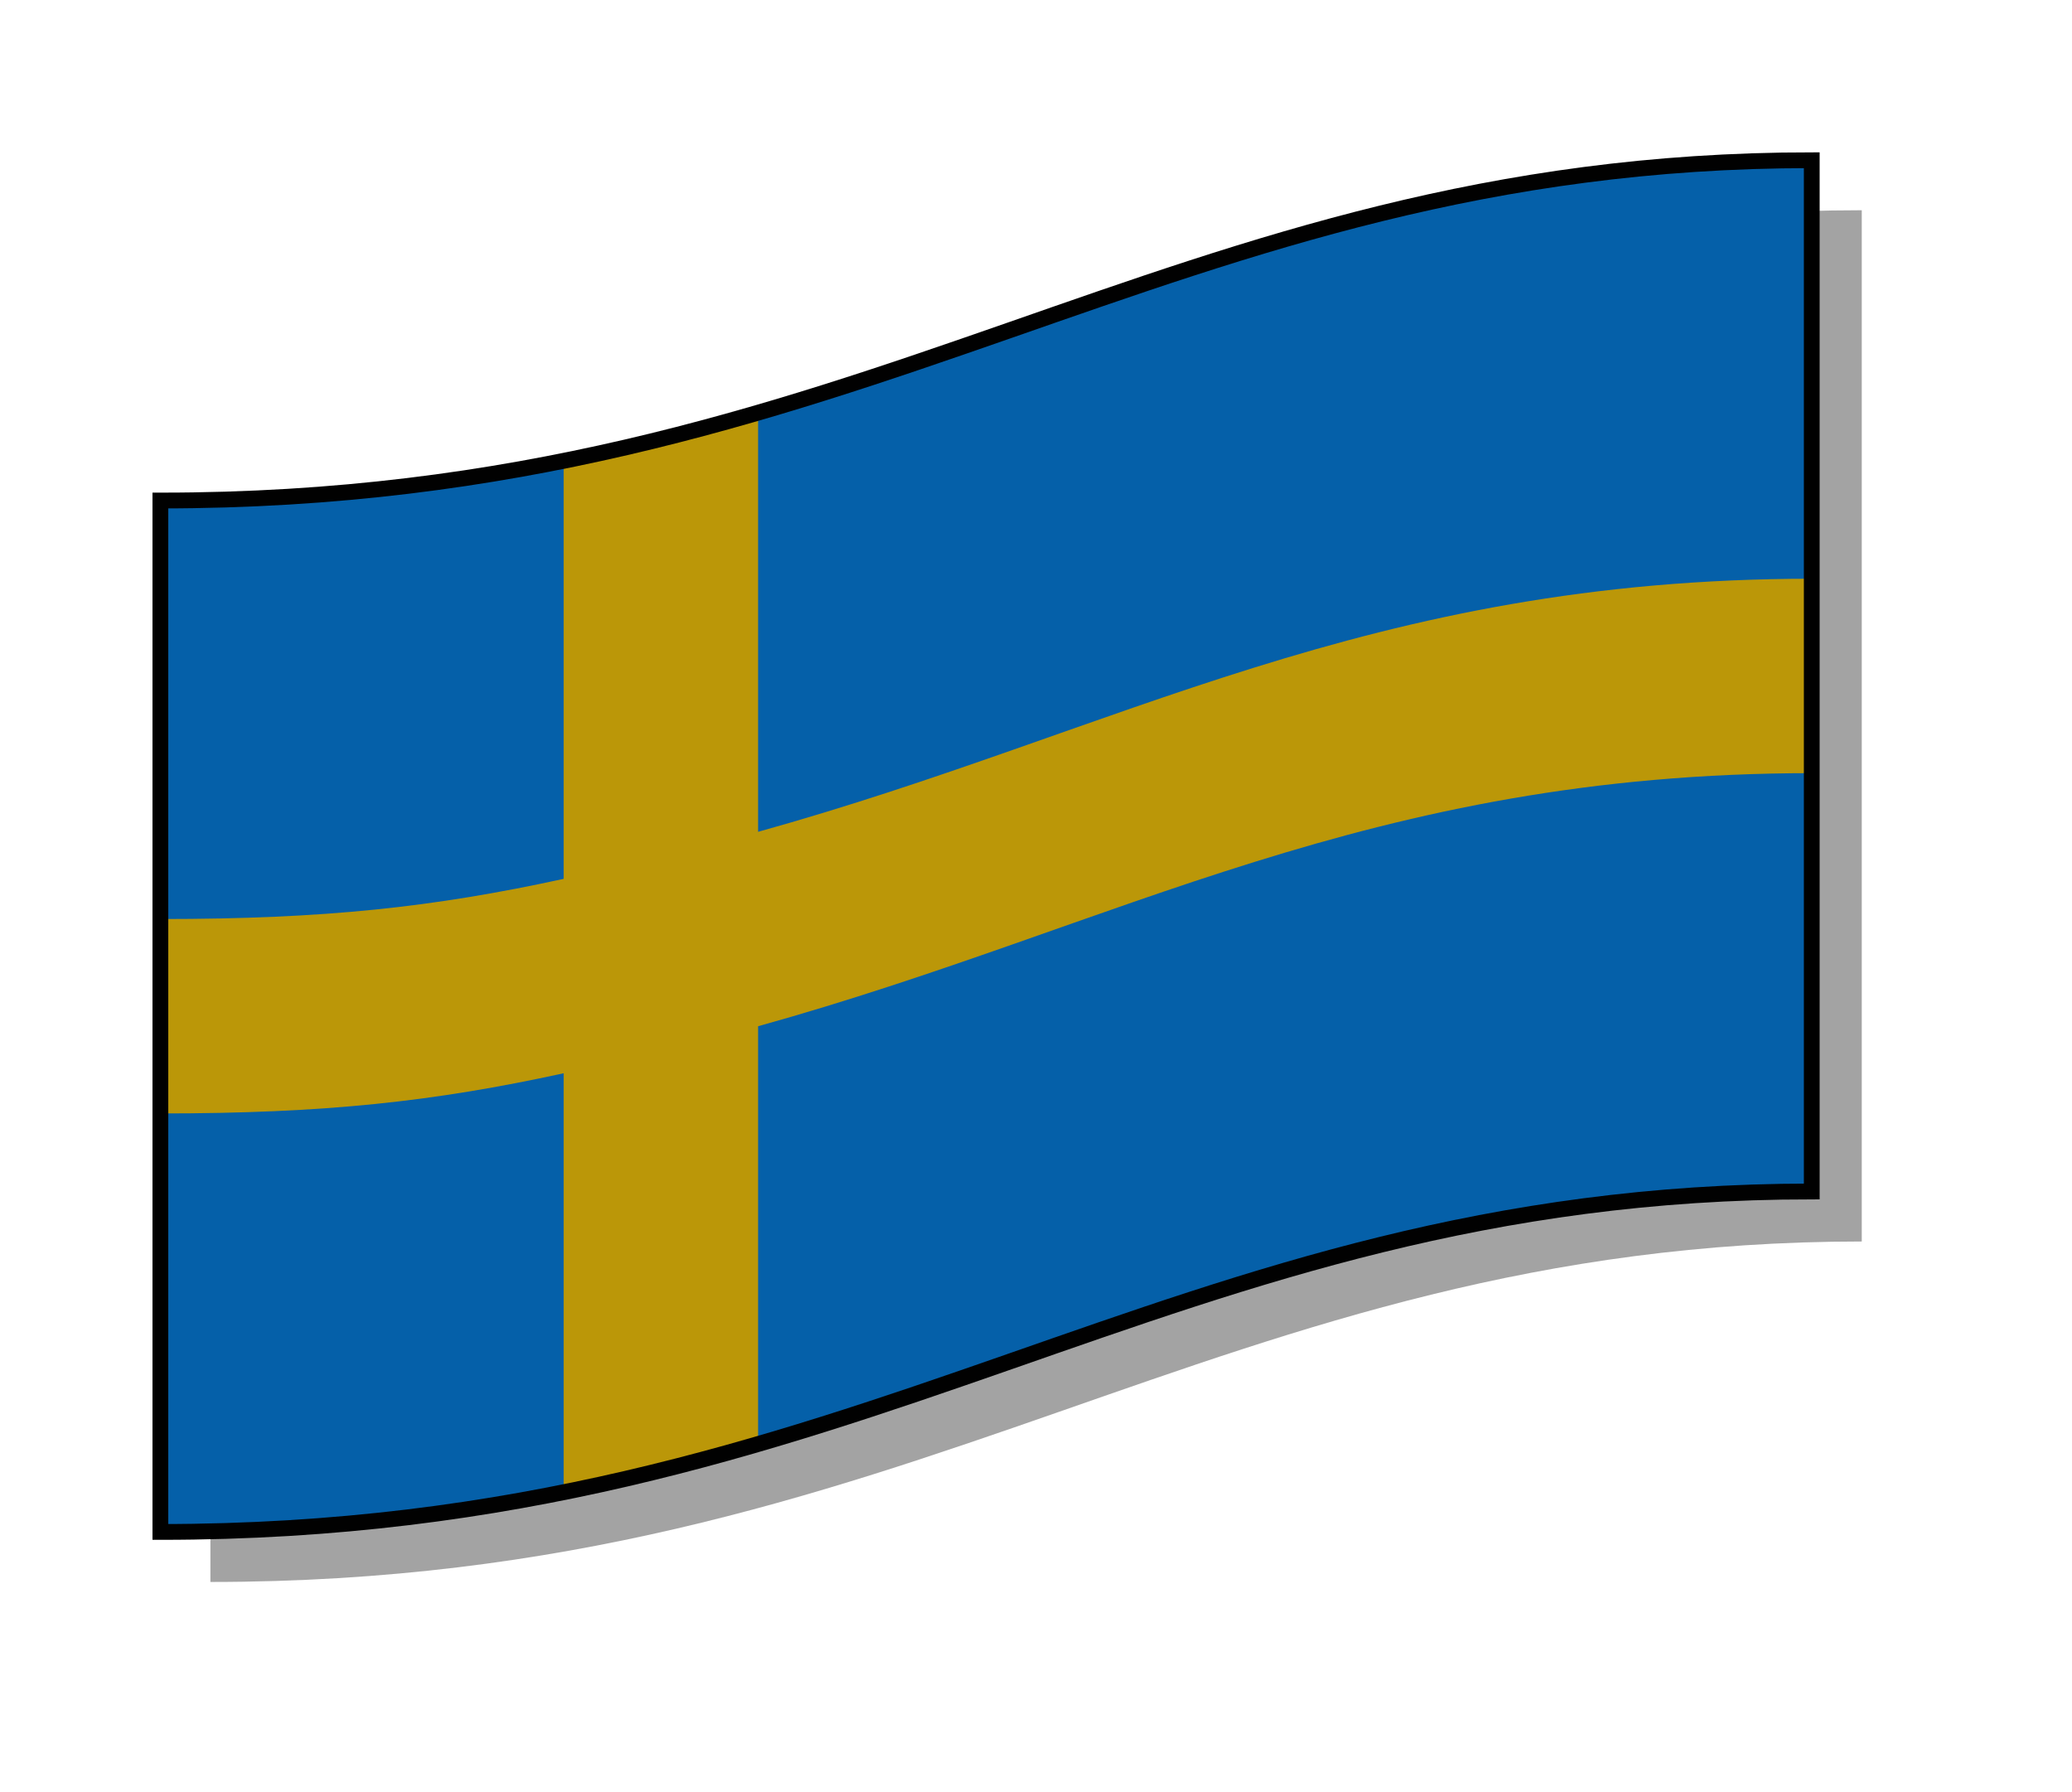 <?xml version="1.0" encoding="UTF-8" standalone="no"?>
<!-- Created with Inkscape (http://www.inkscape.org/) -->
<!-- 

dark colour one (background) 		-	#0560a9
dark colour two (cross) 	- 	#bb9708


normal colour one (background) 	-	#007fe5
normal colour two (cross) 	- 	#ffcc00


 -->
<svg xmlns:inkscape="http://www.inkscape.org/namespaces/inkscape" xmlns:rdf="http://www.w3.org/1999/02/22-rdf-syntax-ns#" xmlns="http://www.w3.org/2000/svg" xmlns:sodipodi="http://sodipodi.sourceforge.net/DTD/sodipodi-0.dtd" xmlns:cc="http://creativecommons.org/ns#" xmlns:xlink="http://www.w3.org/1999/xlink" xmlns:dc="http://purl.org/dc/elements/1.1/" xmlns:svg="http://www.w3.org/2000/svg" xmlns:ns1="http://sozi.baierouge.fr" id="svg3087" sodipodi:docname="Sweden_flag.svg" viewBox="0 0 124.28 107.5" version="1.1" inkscape:version="0.48.1 ">
<ref id="dark_top" param="white"/>
<defs id="defs3089">
<filter id="filter3787" inkscape:collect="always" color-interpolation-filters="sRGB">
<feGaussianBlur id="feGaussianBlur3789" stdDeviation="3.173" inkscape:collect="always"/>
</filter>
<radialGradient id="radialGradient3071" gradientUnits="userSpaceOnUse" cy="-160.86" cx="-103.67" gradientTransform="matrix(.227 .666 -1.157 .394 91.046 627.89)" r="46.614" inkscape:collect="always">
<stop id="stop3024-6" style="stop-color:#fefefe;stop-opacity:.829" offset="0"/>
<stop id="stop3026-5" style="stop-color:#fefefe;stop-opacity:.658" offset=".453"/>
<stop id="stop3028-6" style="stop-color:#fefefe;stop-opacity:.405" offset=".73"/>
<stop id="stop3030-7" style="stop-color:#fefefe;stop-opacity:.035" offset="1"/>
</radialGradient>
</defs>
<sodipodi:namedview id="base" fit-margin-left="5" inkscape:snap-intersection-paths="false" inkscape:zoom="2.7876526" borderopacity="1.0" inkscape:current-layer="flag" inkscape:cx="-17.24093" inkscape:cy="38.494704" inkscape:object-paths="false" inkscape:window-maximized="1" showgrid="false" fit-margin-right="5" inkscape:guide-bbox="true" inkscape:snap-global="true" inkscape:document-units="px" bordercolor="#666666" inkscape:window-x="-8" inkscape:window-y="-8" inkscape:object-nodes="true" fit-margin-bottom="5" inkscape:window-width="1304" inkscape:pageopacity="0.0" inkscape:pageshadow="2" pagecolor="#ffffff" showguides="true" inkscape:window-height="746" fit-margin-top="5">
<sodipodi:guide id="guide3024" position="33.81,69.682" orientation="1,0"/>
<sodipodi:guide id="guide3026" position="45.468,74.435" orientation="1,0"/>
<sodipodi:guide id="guide3028" position="11.479,52.374" orientation="0,1"/>
<sodipodi:guide id="guide3030" position="-95.78,40.715" orientation="0,1"/>
</sodipodi:namedview>
<g id="layer1" inkscape:label="Layer 1" inkscape:groupmode="layer" transform="translate(-194.57 -443.51)">
<path id="drop_shadow" style="opacity:.6;filter:url(#filter3787);fill:#010101" d="m207.19 476.53c42.41 0 60.36-20.41 99.05-20.41v61.85c-38.69 0-56.64 20.42-99.05 20.42z" sodipodi:nodetypes="ccccc" inkscape:connector-curvature="0" inkscape:label="#rect3056"/>
<g id="flag" onmouseout="setAttribute('transform','translate(0,0)'), getElementById('feGaussianBlur3789').setAttribute('stdDeviation','3.173'), getElementById('flash').setAttribute('fill-opacity','0'), getElementById('dull_background').setAttribute('style','fill:#0560a9'), getElementById('dull_cross').setAttribute('style','fill:#bb9708')" onmousedown="setAttribute('transform','translate(3,3)'), getElementById('feGaussianBlur3789').setAttribute('stdDeviation','1.5'), getElementById('flash').setAttribute('fill-opacity','1')" onmouseover="getElementById('dull_background').setAttribute('style','fill:#007fe5'), getElementById('dull_cross').setAttribute('style','fill:#ffcc00')" onmouseup="setAttribute('transform','translate(0,0)'), getElementById('feGaussianBlur3789').setAttribute('stdDeviation','3.173'), getElementById('flash').setAttribute('fill-opacity','0')" inkscape:label="#g3073">
<path id="dull_background" style="fill:#0560a9" d="m204.19 473.53c42.41 0 60.36-20.41 99.05-20.41v61.85c-38.69 0-56.64 20.42-99.05 20.42z" sodipodi:nodetypes="ccccc" inkscape:connector-curvature="0" inkscape:label="#rect3056"/>
<path id="dull_cross" style="fill:#bb9708" d="m240.04 468.23c-2.5 0.7-9.01 2.27-11.66 2.85v25.14c-7.8 1.7-14.29 2.41-24.19 2.41v11.66c9.9 0 16.39-0.71 24.19-2.41v25.03c2.65-0.58 9.16-2.12 11.66-2.82v-25.03c21.68-6.03 36.62-15.18 63.22-15.18v-11.66c-26.6 0-41.54 9.15-63.22 15.18z" sodipodi:nodetypes="ccccccccccccc" inkscape:connector-curvature="0" inkscape:label="#path3972"/>
<path id="flash" style=":1;fill:url(#radialGradient3071)" d="m274.69 456.52c-9.07 2.45-17.43 5.68-26.27 8.63-8.83 2.96-18.14 5.63-29.1 6.96-3.11 2.19-5.93 4.52-8.44 6.96-2.5 2.44-4.68 4.99-6.5 7.61v16.92 16.92c2.88 3.09 6.63 5.64 11.05 7.58 4.41 1.94 9.49 3.27 15.01 3.95 11.07-2.4 20.61-5.98 30.25-9.29s19.38-6.35 30.85-7.65c2.39-1.82 4.59-3.74 6.57-5.73 1.99-1.99 3.76-4.04 5.3-6.14v-17.8-17.79c-3.2-3.19-7.36-5.75-12.23-7.63-4.87-1.87-10.45-3.06-16.49-3.5z" fill-opacity="0" sodipodi:nodetypes="cscscccscscscccsc" inkscape:connector-curvature="0"/>
<path id="rim" style="stroke:#010101;stroke-width:.947;fill:none" d="m204.19 473.53c42.41 0 60.36-20.41 99.05-20.41v61.85c-38.69 0-56.64 20.42-99.05 20.42z" sodipodi:nodetypes="ccccc" inkscape:connector-curvature="0" inkscape:label="#rect3056"/>
</g>
<path id="flash2" style="stroke-opacity:0;fill-opacity:0" inkscape:connector-curvature="0" inkscape:label="#path3057" d="m423.64 432.07c-18.14 4.89-33.45 12.93-55.37 15.59-6.22 4.37-11.3 9.34-14.94 14.57v33.84c5.76 6.18 15.01 10.17 26.06 11.53 22.13-4.79 38.17-14.34 61.1-16.94 4.78-3.64 8.79-7.68 11.87-11.87v-35.6c-6.4-6.36-16.64-10.25-28.72-11.12z"/>
<path id="path3032" style="opacity:.6;filter:url(#filter3787);fill:#010101" d="m55.089 476.53c42.414 0 60.361-20.41 99.051-20.41v61.85c-38.69 0-56.637 20.42-99.051 20.42z" sodipodi:nodetypes="ccccc" inkscape:connector-curvature="0" inkscape:label="#rect3056"/>
<g id="g3034" onmouseout="setAttribute('transform','translate(0,0)'), getElementById('feGaussianBlur3789').setAttribute('stdDeviation','3.173'), getElementById('colour_one').setAttribute('style','fill:#b71f17'),    getElementById('colour_two').setAttribute('style','fill:#b8b8b8'),    getElementById('colour_three').setAttribute('style','fill:#ffcc00'), getElementById('flash').setAttribute('fill-opacity','0')" transform="translate(-152.1)" onmousedown="setAttribute('transform','translate(3,3)'), getElementById('feGaussianBlur3789').setAttribute('stdDeviation','1.5'), getElementById('flash').setAttribute('fill-opacity','1')" onmouseover="getElementById('colour_one').setAttribute('style','fill:#007fe5'), getElementById('colour_two').setAttribute('style','fill:#ffffff'), getElementById('colour_three').setAttribute('style','fill:#002868')" onmouseup="setAttribute('transform','translate(0,0)'), getElementById('feGaussianBlur3789').setAttribute('stdDeviation','3.173'), getElementById('flash').setAttribute('fill-opacity','0')" inkscape:label="#g3073">
<path id="bright_background" style="fill:#007fe5" d="m204.19 473.53c42.41 0 60.36-20.41 99.05-20.41v61.85c-38.69 0-56.64 20.42-99.05 20.42z" sodipodi:nodetypes="ccccc" inkscape:connector-curvature="0" inkscape:label="#rect3056"/>
<path id="bright_cross" style="fill:#ffcc00" d="m240.04 468.23c-2.5 0.7-9.01 2.27-11.66 2.85v25.14c-7.8 1.7-14.29 2.41-24.19 2.41v11.66c9.9 0 16.39-0.71 24.19-2.41v25.03c2.65-0.58 9.16-2.12 11.66-2.82v-25.03c21.68-6.03 36.62-15.18 63.22-15.18v-11.66c-26.6 0-41.54 9.15-63.22 15.18z" sodipodi:nodetypes="ccccccccccccc" inkscape:connector-curvature="0" inkscape:label="#path3972"/>
<path id="path3040" d="m274.69 456.52c-9.07 2.45-17.43 5.68-26.27 8.63-8.83 2.96-18.14 5.63-29.1 6.96-3.11 2.19-5.93 4.52-8.44 6.96-2.5 2.44-4.68 4.99-6.5 7.61v16.92 16.92c2.88 3.09 6.63 5.64 11.05 7.58 4.41 1.94 9.49 3.27 15.01 3.95 11.07-2.4 20.61-5.98 30.25-9.29s19.38-6.35 30.85-7.65c2.39-1.82 4.59-3.74 6.57-5.73 1.99-1.99 3.76-4.04 5.3-6.14v-17.8-17.79c-3.2-3.19-7.36-5.75-12.23-7.63-4.87-1.87-10.45-3.06-16.49-3.5z" sodipodi:nodetypes="cscscccscscscccsc" style="fill-opacity:0" inkscape:connector-curvature="0"/>
<path id="path3042" style="stroke:#010101;stroke-width:.947;fill:none" d="m204.19 473.53c42.41 0 60.36-20.41 99.05-20.41v61.85c-38.69 0-56.64 20.42-99.05 20.42z" sodipodi:nodetypes="ccccc" inkscape:connector-curvature="0" inkscape:label="#rect3056"/>
</g>
</g>
</svg>
